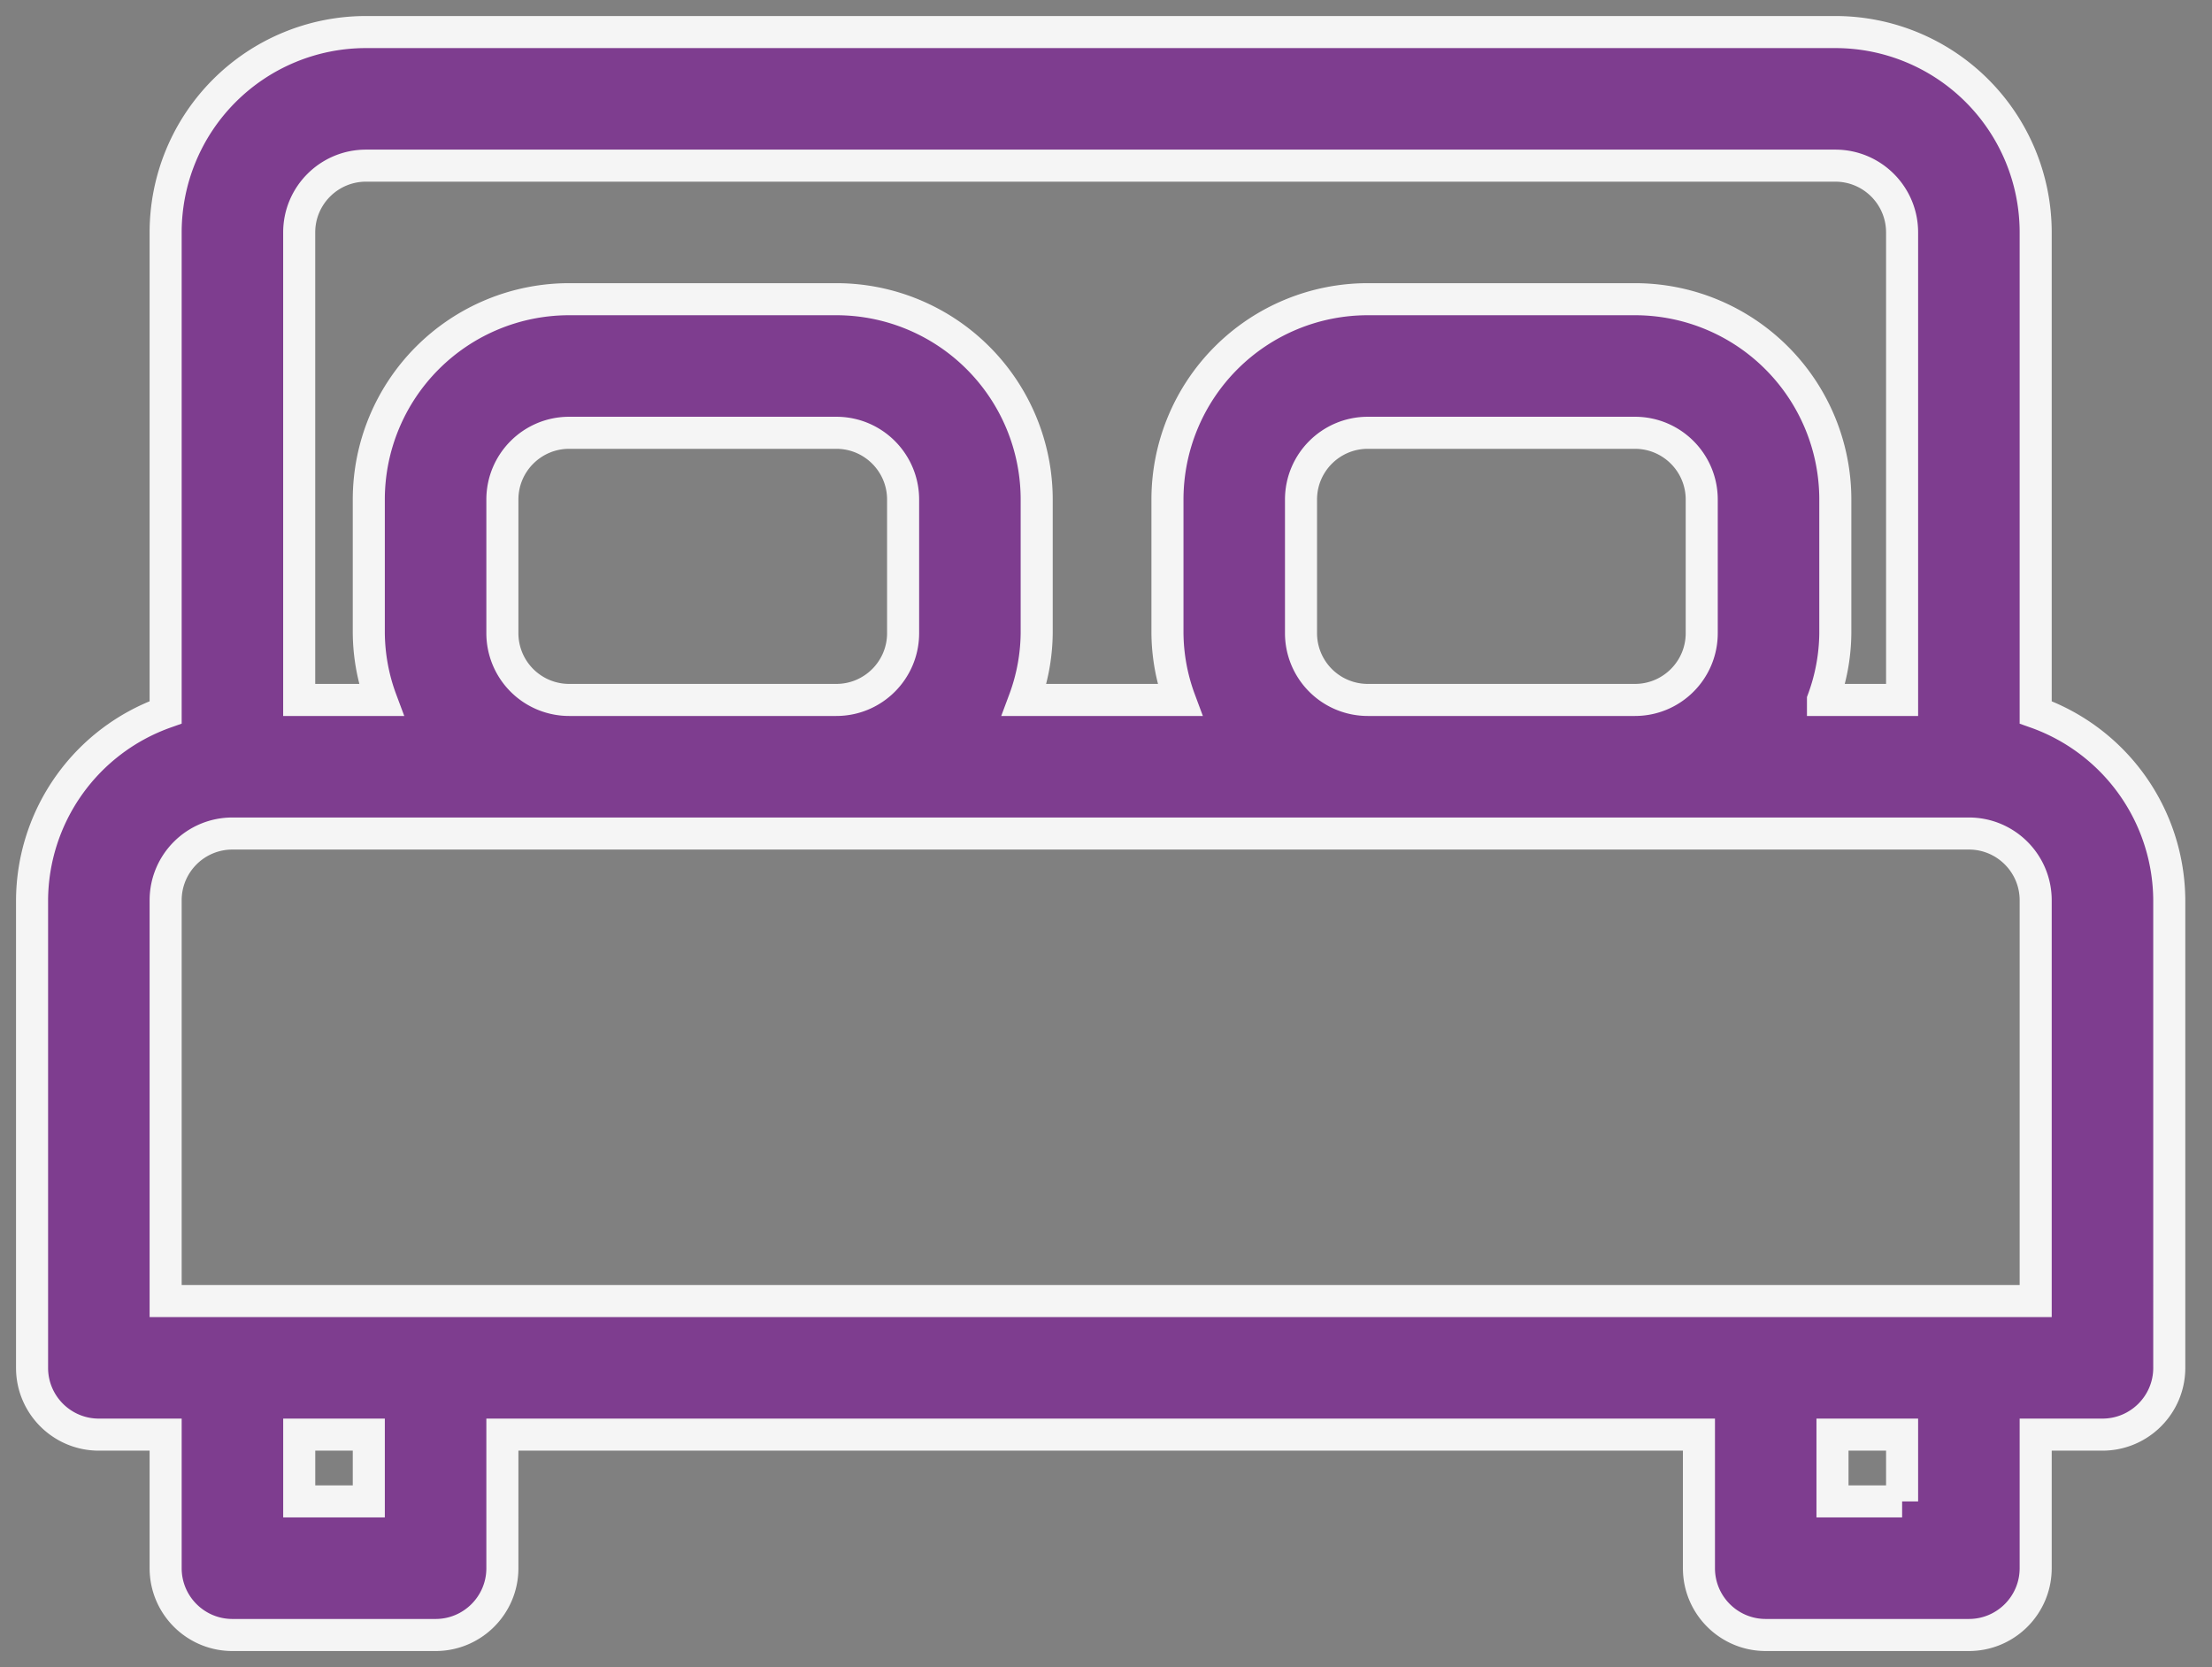 <?xml version="1.0" encoding="UTF-8"?> <svg xmlns="http://www.w3.org/2000/svg" width="69" height="52" viewBox="0 0 69 52"><rect x="0" y="0" width="69" height="52" fill="#808080" stroke="none"/><path fill="#7E3D8F" fill-rule="nonzero" stroke="#F5F5F5" d="M63.5 22.219V7.25A6.25 6.25 0 0 0 57.25 1H11.417a6.25 6.25 0 0 0-6.25 6.25v14.969A6.25 6.25 0 0 0 1 28.083v14.584c0 1.15.933 2.083 2.083 2.083h2.084v4.167c0 1.15.932 2.083 2.083 2.083h6.338c1.15 0 2.083-.933 2.083-2.083V44.75h37.325v4.167c0 1.15.933 2.083 2.083 2.083h6.338c1.15 0 2.083-.933 2.083-2.083V44.75h2.083c1.15 0 2.084-.933 2.084-2.083V28.083A6.25 6.25 0 0 0 63.5 22.22zM9.333 7.25c0-1.15.933-2.083 2.084-2.083H57.25c1.15 0 2.083.932 2.083 2.083v14.583h-2.468a6.131 6.131 0 0 0 .385-2.083v-4.167A6.25 6.25 0 0 0 51 9.333h-8.333a6.25 6.25 0 0 0-6.25 6.25v4.167c.006.712.137 1.417.385 2.083h-4.85a6.131 6.131 0 0 0 .386-2.083v-4.167a6.25 6.25 0 0 0-6.25-6.25h-8.334a6.25 6.25 0 0 0-6.25 6.25v4.167c.007.712.137 1.417.386 2.083H9.333V7.25zm31.25 12.5v-4.167c0-1.15.933-2.083 2.084-2.083H51c1.15 0 2.083.933 2.083 2.083v4.167c0 1.15-.932 2.083-2.083 2.083h-8.333a2.083 2.083 0 0 1-2.084-2.083zm-24.912 0v-4.167c0-1.15.933-2.083 2.083-2.083h8.334c1.15 0 2.083.933 2.083 2.083v4.167c0 1.15-.933 2.083-2.083 2.083h-8.334a2.083 2.083 0 0 1-2.083-2.083zm-4.167 27.083h-2.17V44.75h2.17v2.083zm47.83 0h-2.172V44.75h2.171v2.083zm4.166-6.25H5.167v-12.5c0-1.15.932-2.083 2.083-2.083h54.167c1.15 0 2.083.933 2.083 2.083v12.5z"></path></svg> 